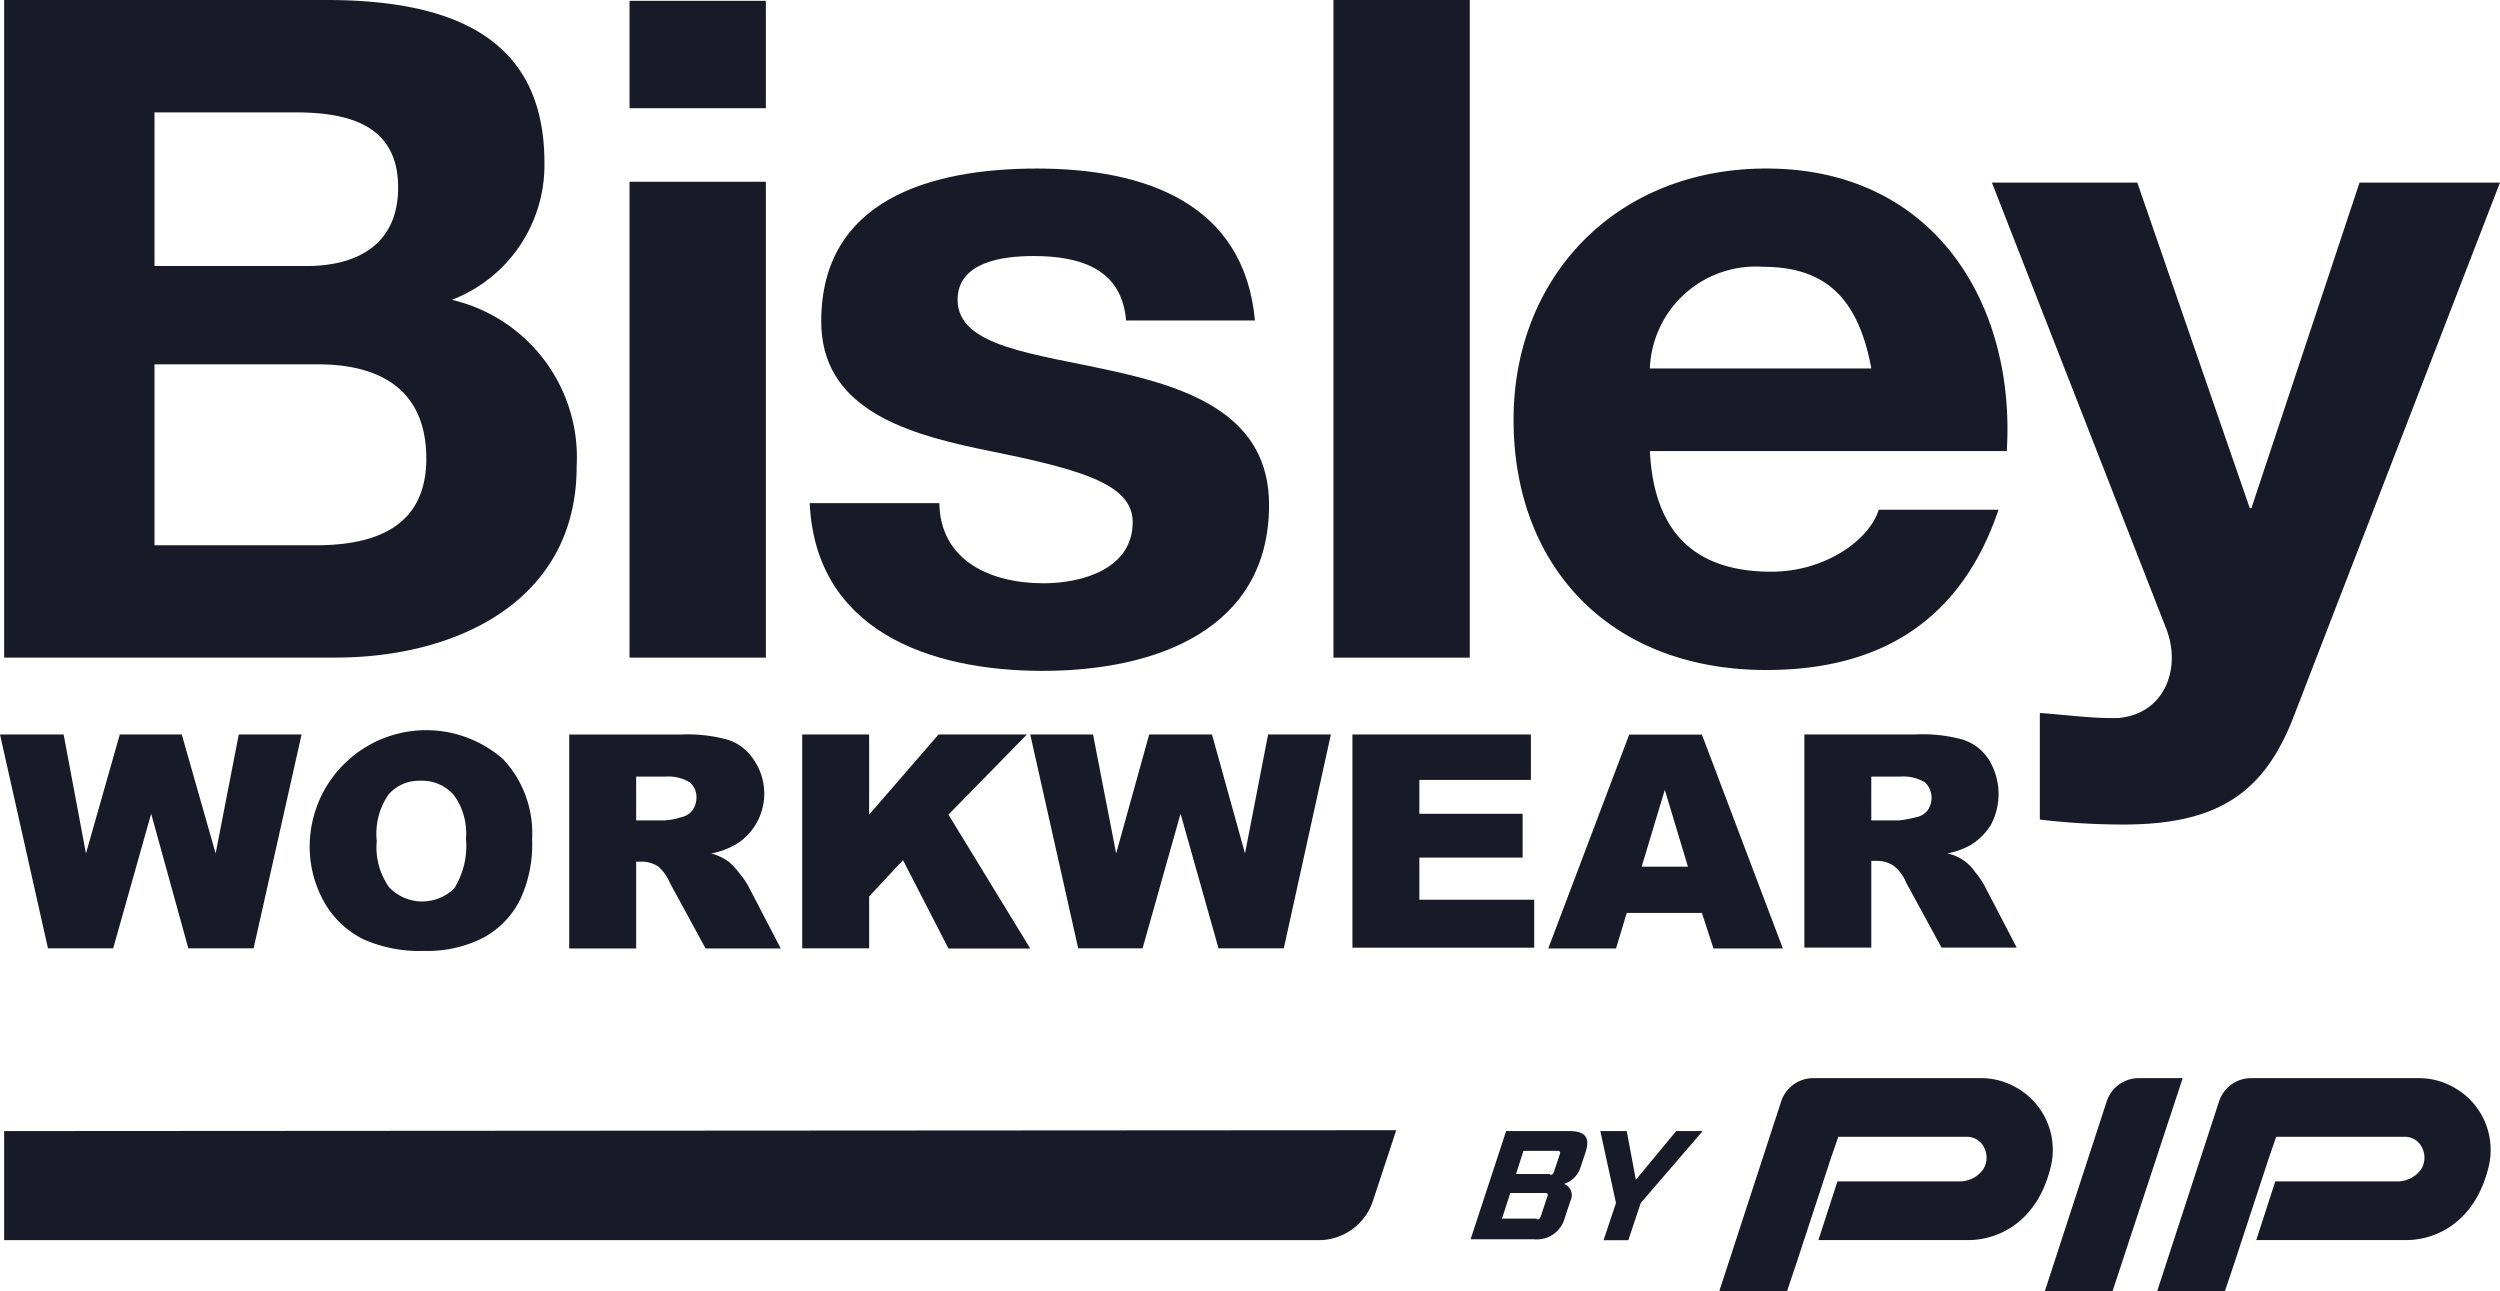 <svg viewBox="0 0 125.069 64.601" height="64.601" width="125.069" xmlns="http://www.w3.org/2000/svg" id="bisleyworkwear_by_pip">
  <g transform="translate(0.207)" data-name="Group 3247" id="Group_3247">
    <path fill="#181a27" transform="translate(-1.7 -0.7)" d="M1.7.7H17.819c6.53,0,10.911,2.025,10.911,8.142A7.226,7.226,0,0,1,24.1,15.7a8.1,8.1,0,0,1,6.241,8.349c0,6.654-5.91,9.548-12.069,9.548H1.7ZM9.222,14.009h7.6c2.645,0,4.588-1.157,4.588-3.926,0-3.141-2.48-3.761-5.166-3.761H9.222Zm0,13.97h8.06c2.976,0,5.538-.909,5.538-4.34,0-3.348-2.191-4.712-5.414-4.712H9.222Z" data-name="Path 16297" id="Path_16297"></path>
  </g>
  <path fill="#181a27" transform="translate(-45.906 -0.759)" d="M77.4,33.658h6.82V9.852H77.4Zm0-27.485h6.82V.8H77.4Z" data-name="Path 16298" id="Path_16298"></path>
  <g transform="translate(40.505 8.432)" data-name="Group 3248" id="Group_3248">
    <path fill="#181a27" transform="translate(-99.2 -21.1)" d="M105.689,37.839c.041,2.852,2.521,4.009,5.208,4.009,1.984,0,4.464-.744,4.464-3.059,0-1.984-2.811-2.687-7.729-3.678-3.926-.827-7.853-2.149-7.853-6.365,0-6.076,5.456-7.646,10.787-7.646,5.414,0,10.374,1.736,10.911,7.6H115.03c-.207-2.521-2.191-3.224-4.629-3.224-1.529,0-3.8.289-3.8,2.191,0,2.356,3.844,2.687,7.729,3.555,3.968.868,7.853,2.273,7.853,6.7,0,6.241-5.662,8.308-11.325,8.308-5.745,0-11.366-2.067-11.655-8.39Z" data-name="Path 16299" id="Path_16299"></path>
  </g>
  <rect fill="#181a27" transform="translate(66.709)" height="32.9" width="6.82" data-name="Rectangle 1215" id="Rectangle_1215"></rect>
  <g transform="translate(75.719 8.432)" data-name="Group 3249" id="Group_3249">
    <path fill="#181a27" transform="translate(-184.4 -21.1)" d="M191.22,35.235c.207,4.133,2.315,6.034,6.076,6.034,2.728,0,4.918-1.612,5.373-3.1h5.993c-1.9,5.621-5.993,8.018-11.614,8.018-7.812,0-12.647-5.166-12.647-12.523,0-7.15,5.125-12.565,12.647-12.565,8.432,0,12.482,6.82,12.027,14.135ZM202.3,31.1c-.62-3.307-2.108-5.084-5.414-5.084A5.3,5.3,0,0,0,191.22,31.1Z" data-name="Path 16300" id="Path_16300"></path>
    <path fill="#181a27" transform="translate(-218.369 -22.097)" d="M257.386,49.541c-1.488,3.844-3.844,5.373-8.514,5.373a35.351,35.351,0,0,1-4.174-.248V49.335c1.281.083,2.645.289,3.968.248,2.356-.248,3.1-2.563,2.356-4.464L242.3,22.8h7.274L255.2,39.085h.083L260.692,22.8h7.026Z" data-name="Path 16301" id="Path_16301"></path>
  </g>
  <path fill="#181a27" transform="translate(-1.2 -52.856)" d="M13.145,89.6l-1.157,5.952L10.293,89.6h-3.1L5.5,95.552,4.383,89.6H1.2l2.4,10.7H6.862l1.9-6.737,1.86,6.737h3.265l2.4-10.7Z" data-name="Path 16302" id="Path_16302"></path>
  <g transform="translate(15.495 36.537)" data-name="Group 3250" id="Group_3250">
    <path fill="#181a27" transform="translate(-38.689 -89.1)" d="M38.694,94.638a5.828,5.828,0,0,1,9.672-4.092,5.409,5.409,0,0,1,1.447,4.009,6.452,6.452,0,0,1-.62,3.059,4.387,4.387,0,0,1-1.819,1.86,6.157,6.157,0,0,1-2.976.661,6.9,6.9,0,0,1-3.017-.579,4.588,4.588,0,0,1-1.943-1.819,5.658,5.658,0,0,1-.744-3.1m3.348,0a3.449,3.449,0,0,0,.62,2.315,2.283,2.283,0,0,0,3.224.083l.041-.041a4.031,4.031,0,0,0,.579-2.48,3.225,3.225,0,0,0-.62-2.191,2.1,2.1,0,0,0-1.653-.7,2.019,2.019,0,0,0-1.612.7,3.464,3.464,0,0,0-.579,2.315" data-name="Path 16303" id="Path_16303"></path>
    <path fill="#181a27" transform="translate(-57.118 -89.379)" d="M70.1,100.29v-10.7h5.538a7.631,7.631,0,0,1,2.356.248,2.417,2.417,0,0,1,1.323.992A2.99,2.99,0,0,1,78.573,95c-.083.041-.124.083-.207.124a3.876,3.876,0,0,1-1.157.413,2.768,2.768,0,0,1,.868.413,3.57,3.57,0,0,1,.537.579,3.745,3.745,0,0,1,.455.661l1.612,3.1H76.92l-1.777-3.265a2.306,2.306,0,0,0-.579-.827,1.49,1.49,0,0,0-.827-.248h-.289v4.34Zm3.348-6.406h1.405a3.22,3.22,0,0,0,.868-.165.919.919,0,0,0,.537-.331,1.114,1.114,0,0,0,.207-.62.977.977,0,0,0-.331-.785,2.074,2.074,0,0,0-1.24-.289H73.448Z" data-name="Path 16304" id="Path_16304"></path>
  </g>
  <path fill="#181a27" transform="translate(-58.167 -52.856)" d="M98.3,89.6h3.348v4.009L105.12,89.6h4.422l-3.926,4.009,4.092,6.7h-4.092l-2.273-4.422L101.648,97.7v2.6H98.3Z" data-name="Path 16305" id="Path_16305"></path>
  <path fill="#181a27" transform="translate(-74.36 -52.856)" d="M125.9,89.6h3.141l1.157,5.952,1.653-5.952h3.141l1.653,5.952L137.8,89.6h3.141l-2.356,10.7h-3.265l-1.9-6.737-1.9,6.737H128.3Z" data-name="Path 16306" id="Path_16306"></path>
  <path fill="#181a27" transform="translate(-97.241 -52.856)" d="M164.9,89.6h8.928v2.273h-5.58v1.695h5.166v2.191h-5.166v2.108h5.745v2.4H164.9Z" data-name="Path 16307" id="Path_16307"></path>
  <path fill="#181a27" transform="translate(-111.145 -52.856)" d="M196.288,98.528h-3.761l-.537,1.777H188.6l4.05-10.7h3.637l4.05,10.7h-3.472Zm-.7-2.315-1.157-3.844-1.157,3.844Z" data-name="Path 16308" id="Path_16308"></path>
  <g transform="translate(73.57 36.733)" data-name="Group 3251" id="Group_3251">
    <path fill="#181a27" transform="translate(-202.902 -89.575)" d="M219.6,100.249V89.585h5.538a7.631,7.631,0,0,1,2.356.248,2.417,2.417,0,0,1,1.323.992,3.29,3.29,0,0,1,.124,3.265,3.087,3.087,0,0,1-1.033,1.033,3.875,3.875,0,0,1-1.157.413,2.23,2.23,0,0,1,1.405.951,3.75,3.75,0,0,1,.455.661l1.612,3.1h-3.761l-1.777-3.265a1.99,1.99,0,0,0-.62-.827,1.491,1.491,0,0,0-.827-.248h-.289v4.34Zm3.348-6.365h1.405a6.421,6.421,0,0,0,.868-.165.919.919,0,0,0,.537-.331,1.071,1.071,0,0,0-.124-1.405,2.074,2.074,0,0,0-1.24-.289h-1.447Z" data-name="Path 16309" id="Path_16309"></path>
    <path fill="#181a27" transform="translate(-219.975 -113.996)" d="M253.412,131.2a1.687,1.687,0,0,0-1.612,1.157l-3.1,9.506h3.389L255.6,131.2Z" data-name="Path 16310" id="Path_16310"></path>
    <path fill="#181a27" transform="translate(-227.954 -113.996)" d="M276.89,131.531h0a3.523,3.523,0,0,0-1.446-.331h-8.432a1.687,1.687,0,0,0-1.612,1.157l-3.1,9.506h3.389l.5-1.488,1.695-5.166.372-1.075h6.406a.95.95,0,0,1,.909.579,1.1,1.1,0,0,1-.083,1.075,1.469,1.469,0,0,1-1.2.579H268.21l-.951,2.935h7.481c1.612,0,3.555-.992,4.174-3.8a3.576,3.576,0,0,0-2.025-3.968" data-name="Path 16311" id="Path_16311"></path>
    <path fill="#181a27" transform="translate(-196.859 -113.996)" d="M223.89,131.531h0a3.523,3.523,0,0,0-1.447-.331h-8.432a1.687,1.687,0,0,0-1.612,1.157l-3.1,9.506h3.389l.5-1.488,1.695-5.166.372-1.075h6.406a.95.95,0,0,1,.909.579,1.1,1.1,0,0,1-.083,1.075,1.469,1.469,0,0,1-1.2.579H215.21l-.951,2.935h7.481c1.612,0,3.554-.992,4.174-3.8a3.576,3.576,0,0,0-2.025-3.968" data-name="Path 16312" id="Path_16312"></path>
    <path fill="#181a27" transform="translate(-179.2 -117.751)" d="M183.168,139.791c.124,0,.165-.041.207-.165l.289-.868c.041-.124,0-.165-.124-.165h-1.695l-.372,1.157h1.695Zm-.661,2.232c.124,0,.165-.041.207-.165l.331-.992c.041-.124,0-.165-.124-.165h-1.736l-.413,1.281h1.736Zm-1.529-4.422h3.141c.827,0,1.075.331.827,1.075l-.248.744a1.267,1.267,0,0,1-.827.827.6.6,0,0,1,.331.827l-.289.868a1.441,1.441,0,0,1-1.529,1.075H179.2Z" data-name="Path 16313" id="Path_16313"></path>
  </g>
  <path fill="#181a27" transform="translate(-114.841 -81.017)" d="M195.685,141.2l-.785-3.6h1.323l.455,2.438L198.7,137.6h1.323l-3.1,3.6-.62,1.86h-1.24Z" data-name="Path 16314" id="Path_16314"></path>
  <g transform="translate(0.207 56.541)" data-name="Group 3252" id="Group_3252">
    <path fill="#181a27" transform="translate(-1.7 -137.5)" d="M71.343,137.5l-1.157,3.513A2.854,2.854,0,0,1,67.417,143H1.7v-5.456Z" data-name="Path 16315" id="Path_16315"></path>
  </g>
</svg>
